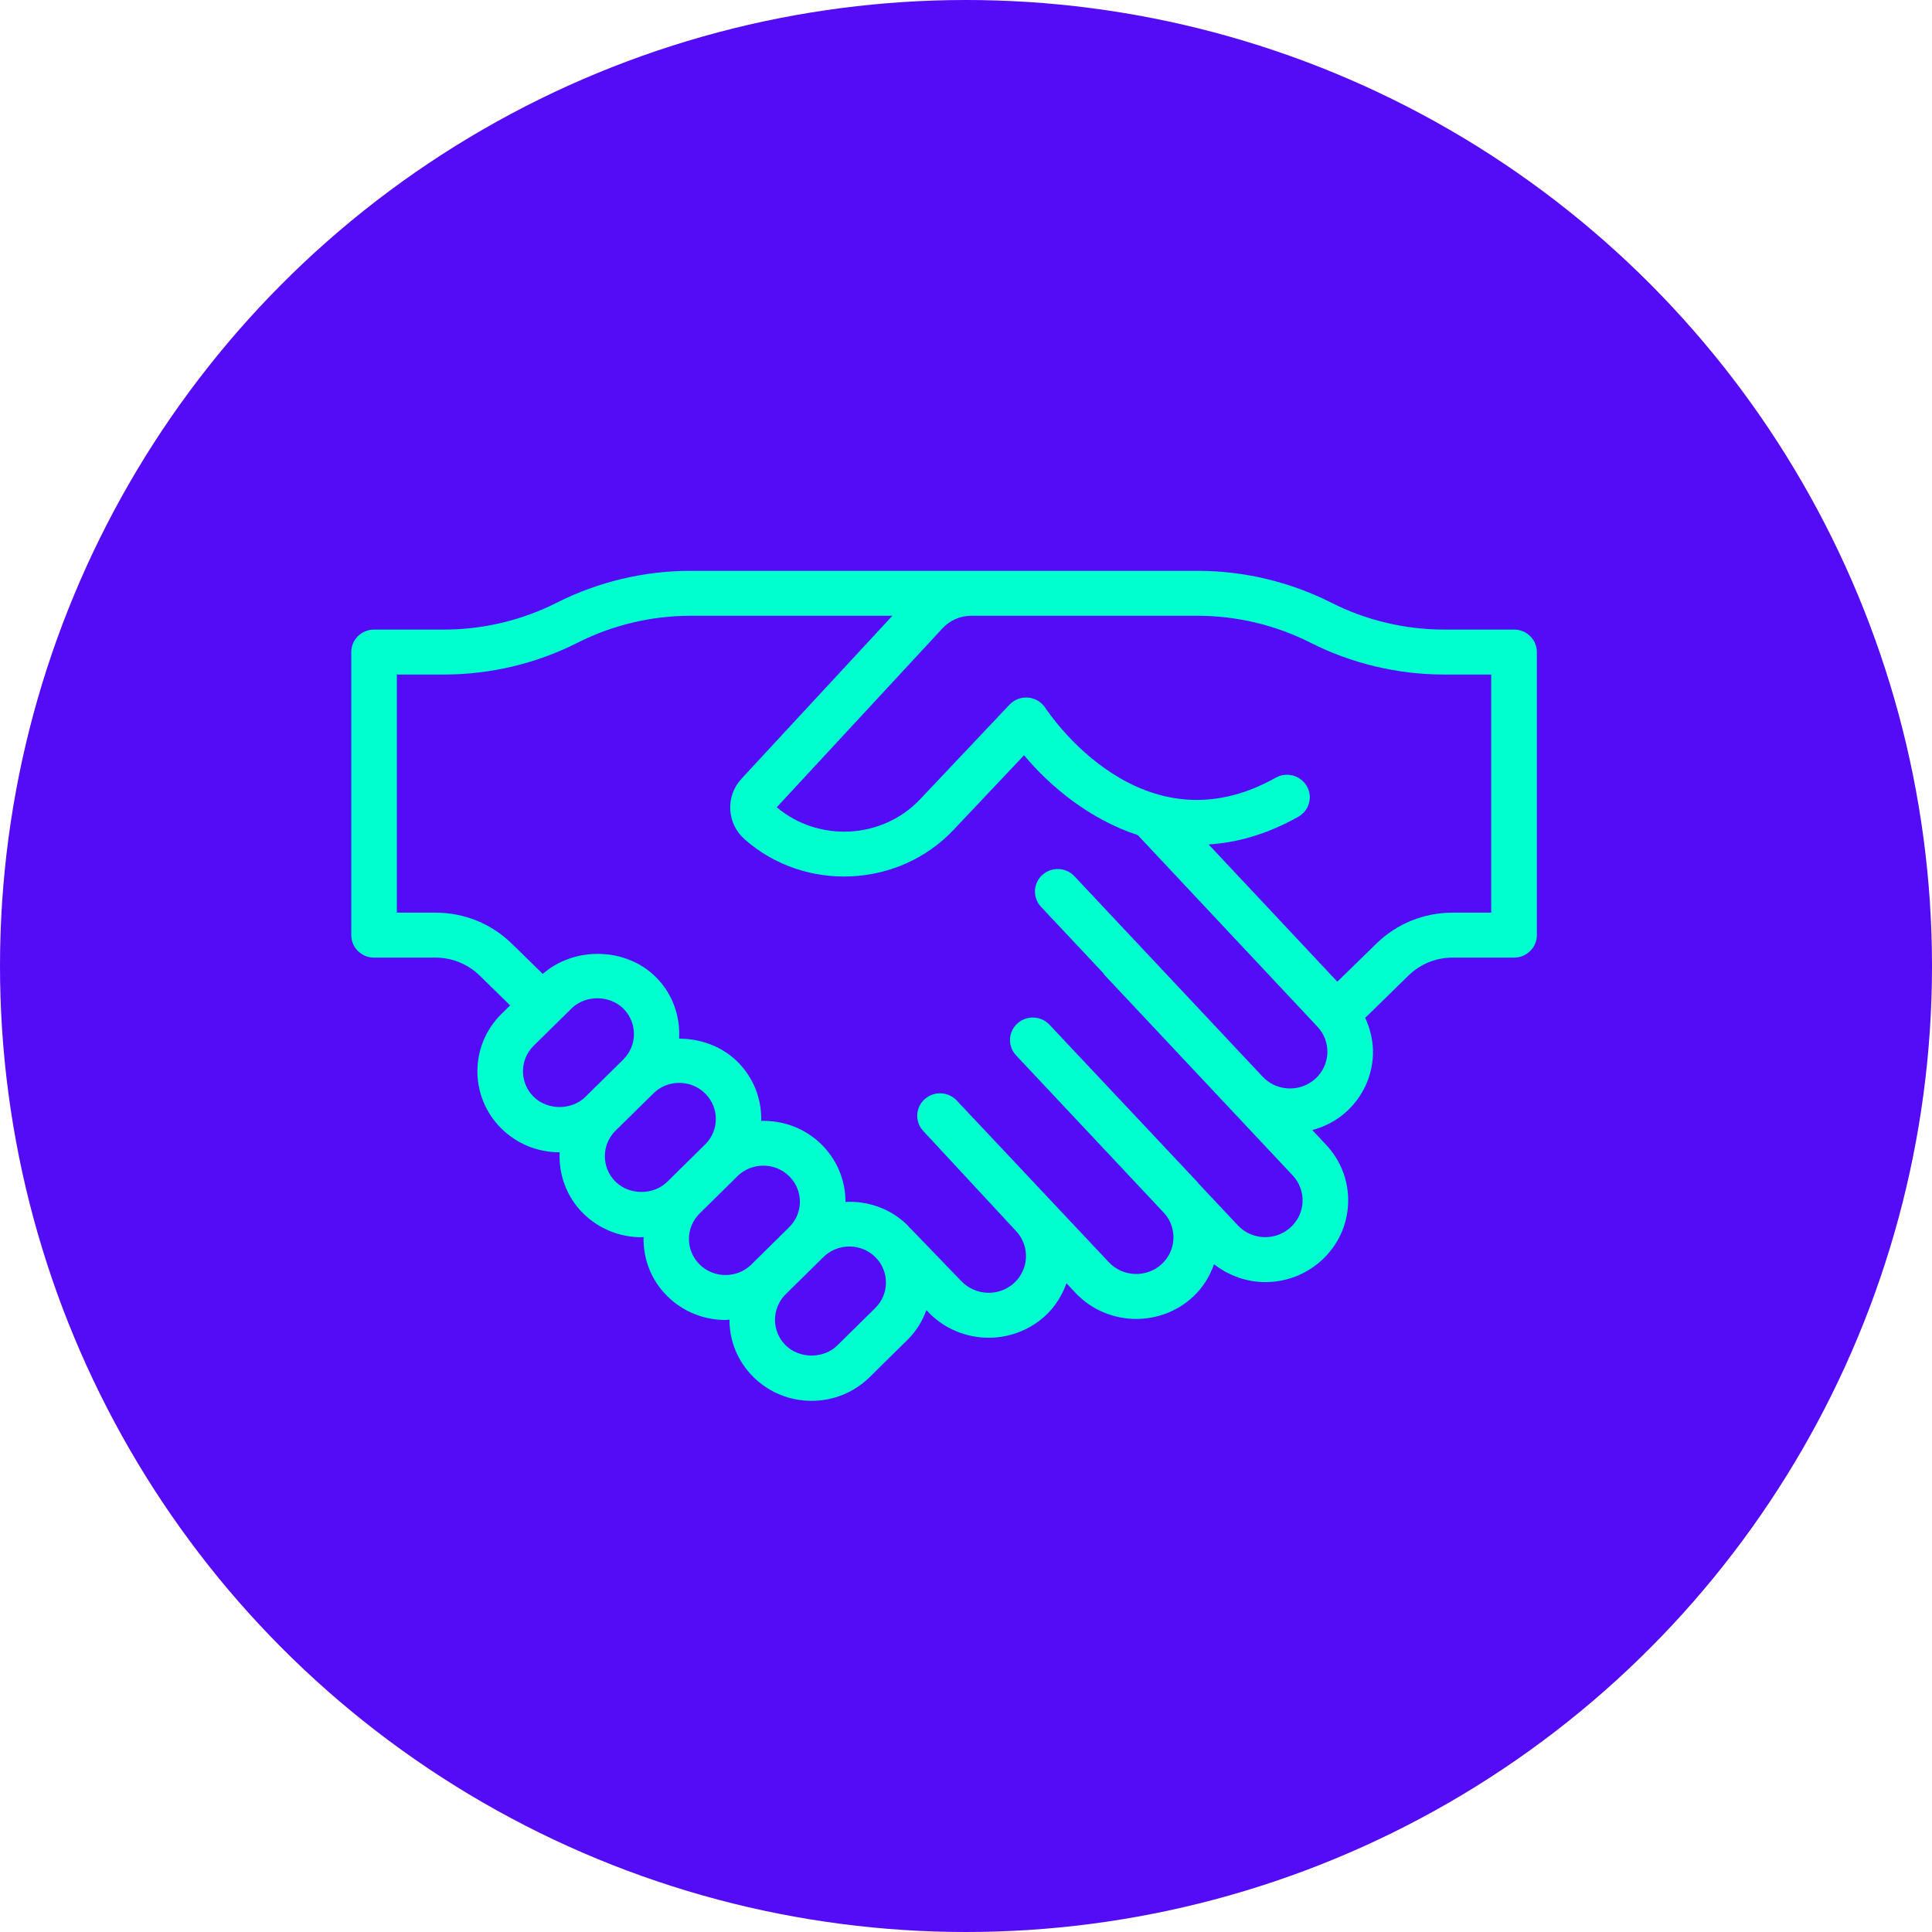 <?xml version="1.0" encoding="UTF-8"?>
<svg xmlns="http://www.w3.org/2000/svg" width="44" height="44" viewBox="0 0 44 44" fill="none">
  <circle cx="22" cy="22" r="22" fill="#540BF5"></circle>
  <path d="M34.481 14.338H32.885C31.996 14.338 31.108 14.126 30.318 13.725C29.381 13.251 28.329 13 27.276 13H15.724C14.671 13 13.619 13.251 12.682 13.725C11.892 14.126 11.004 14.338 10.115 14.338H8.519C8.232 14.338 8 14.567 8 14.85V21.297C8 21.58 8.232 21.809 8.519 21.809H9.916C10.296 21.809 10.654 21.955 10.924 22.218L11.618 22.897L11.42 23.092C10.69 23.812 10.69 24.983 11.42 25.703C11.774 26.051 12.244 26.243 12.744 26.243C12.744 26.243 12.745 26.243 12.746 26.243C12.722 26.745 12.897 27.255 13.285 27.637C13.638 27.985 14.108 28.177 14.609 28.177C14.625 28.177 14.64 28.173 14.657 28.173C14.645 28.66 14.823 29.151 15.2 29.522C15.565 29.882 16.044 30.062 16.524 30.062C16.553 30.062 16.583 30.055 16.613 30.053C16.611 30.527 16.794 31.001 17.16 31.362C17.513 31.711 17.983 31.903 18.483 31.903C18.983 31.903 19.453 31.711 19.807 31.362L20.667 30.514C20.868 30.316 21.008 30.084 21.098 29.837L21.131 29.871C21.502 30.266 22.009 30.466 22.517 30.466C22.976 30.466 23.437 30.302 23.799 29.972C24.032 29.76 24.189 29.501 24.288 29.225L24.491 29.442C24.863 29.837 25.369 30.038 25.877 30.038C26.337 30.038 26.797 29.874 27.16 29.543C27.393 29.33 27.551 29.069 27.649 28.792C27.99 29.058 28.4 29.199 28.816 29.199C29.275 29.199 29.735 29.035 30.098 28.704C30.468 28.366 30.683 27.907 30.702 27.409C30.722 26.912 30.544 26.437 30.201 26.072L29.887 25.737C30.167 25.66 30.436 25.526 30.663 25.318C31.034 24.98 31.248 24.52 31.268 24.023C31.279 23.726 31.212 23.44 31.09 23.177C31.095 23.173 31.102 23.171 31.107 23.166L32.077 22.218C32.346 21.954 32.704 21.809 33.084 21.809H34.482C34.768 21.809 35.001 21.58 35.001 21.297V14.85C35.001 14.567 34.768 14.338 34.482 14.338H34.481ZM12.154 24.979C11.829 24.658 11.829 24.137 12.154 23.816L13.015 22.968C13.329 22.657 13.879 22.658 14.194 22.968C14.519 23.288 14.519 23.81 14.194 24.13L14.146 24.178L13.333 24.979C13.019 25.29 12.47 25.289 12.154 24.979ZM15.198 26.913C14.883 27.223 14.333 27.223 14.02 26.913H14.019C13.694 26.592 13.694 26.071 14.019 25.75L14.067 25.703L14.88 24.902C15.037 24.746 15.246 24.662 15.469 24.662C15.692 24.662 15.901 24.747 16.058 24.902C16.384 25.223 16.384 25.744 16.059 26.064L15.2 26.911L15.198 26.913ZM17.113 28.798C16.788 29.118 16.259 29.118 15.934 28.798C15.609 28.477 15.609 27.956 15.934 27.636L16.793 26.789L16.794 26.787C16.957 26.627 17.17 26.547 17.384 26.547C17.597 26.547 17.811 26.627 17.973 26.787C18.298 27.107 18.298 27.628 17.974 27.948L17.159 28.752C17.159 28.752 17.158 28.753 17.158 28.753L17.113 28.798ZM19.933 29.79L19.072 30.639C18.758 30.95 18.209 30.949 17.893 30.639C17.569 30.319 17.569 29.798 17.892 29.477L18.707 28.674C18.707 28.674 18.708 28.673 18.709 28.672L18.754 28.628C19.079 28.308 19.608 28.308 19.933 28.628C20.258 28.948 20.258 29.469 19.933 29.79ZM29.957 24.566C29.614 24.881 29.075 24.86 28.756 24.521L24.47 19.956C24.275 19.748 23.947 19.736 23.737 19.928C23.526 20.121 23.514 20.444 23.708 20.652L25.129 22.165C25.139 22.177 25.142 22.192 25.153 22.203L29.439 26.768C29.593 26.932 29.673 27.146 29.665 27.37C29.656 27.594 29.559 27.8 29.393 27.952C29.049 28.267 28.51 28.246 28.191 27.907L27.285 26.942C27.277 26.932 27.271 26.921 27.262 26.911L23.931 23.369L23.905 23.342L23.902 23.338C23.706 23.13 23.378 23.118 23.168 23.311C22.958 23.503 22.945 23.827 23.14 24.034L23.143 24.037C23.143 24.037 23.143 24.038 23.143 24.038L26.526 27.641C26.814 27.98 26.787 28.487 26.454 28.792C26.11 29.105 25.571 29.085 25.253 28.746L21.892 25.173C21.892 25.173 21.889 25.171 21.888 25.17L21.792 25.066C21.598 24.857 21.27 24.843 21.058 25.033C20.847 25.224 20.832 25.548 21.026 25.757L23.14 28.036C23.458 28.375 23.438 28.906 23.094 29.22C22.75 29.534 22.211 29.514 21.887 29.17L20.741 27.982C20.735 27.976 20.727 27.974 20.722 27.969C20.702 27.948 20.688 27.924 20.667 27.903C20.28 27.521 19.764 27.348 19.255 27.372C19.256 26.898 19.074 26.424 18.708 26.063C18.331 25.691 17.831 25.515 17.336 25.527C17.348 25.04 17.17 24.549 16.793 24.178C16.439 23.828 15.952 23.654 15.466 23.655C15.495 23.148 15.321 22.631 14.928 22.244C14.246 21.571 13.078 21.553 12.361 22.18L11.656 21.491C11.19 21.036 10.573 20.785 9.917 20.785H9.038V15.362H10.115C11.168 15.362 12.22 15.111 13.157 14.636C13.947 14.236 14.835 14.024 15.723 14.024H20.323L16.888 17.734C16.709 17.927 16.618 18.178 16.631 18.439C16.645 18.7 16.761 18.94 16.958 19.114C18.328 20.324 20.462 20.228 21.715 18.901L23.322 17.2C23.908 17.903 24.807 18.656 25.912 19.019L30.004 23.382C30.158 23.546 30.238 23.76 30.23 23.983C30.221 24.207 30.124 24.414 29.958 24.566L29.957 24.566ZM33.961 20.785H33.083C32.428 20.785 31.81 21.036 31.345 21.491L30.457 22.358L27.526 19.232C28.169 19.191 28.854 19.003 29.567 18.602C29.816 18.462 29.903 18.15 29.762 17.904C29.619 17.658 29.302 17.572 29.053 17.712C26.011 19.423 23.896 16.256 23.807 16.122C23.721 15.989 23.577 15.902 23.416 15.887C23.256 15.874 23.099 15.932 22.99 16.049L20.955 18.203C20.096 19.113 18.643 19.189 17.69 18.385L21.466 14.308C21.633 14.128 21.871 14.024 22.119 14.024H27.276C28.165 14.024 29.053 14.236 29.843 14.636C30.78 15.111 31.831 15.362 32.885 15.362H33.961V20.785Z" fill="#00FFCE"></path>
</svg>
